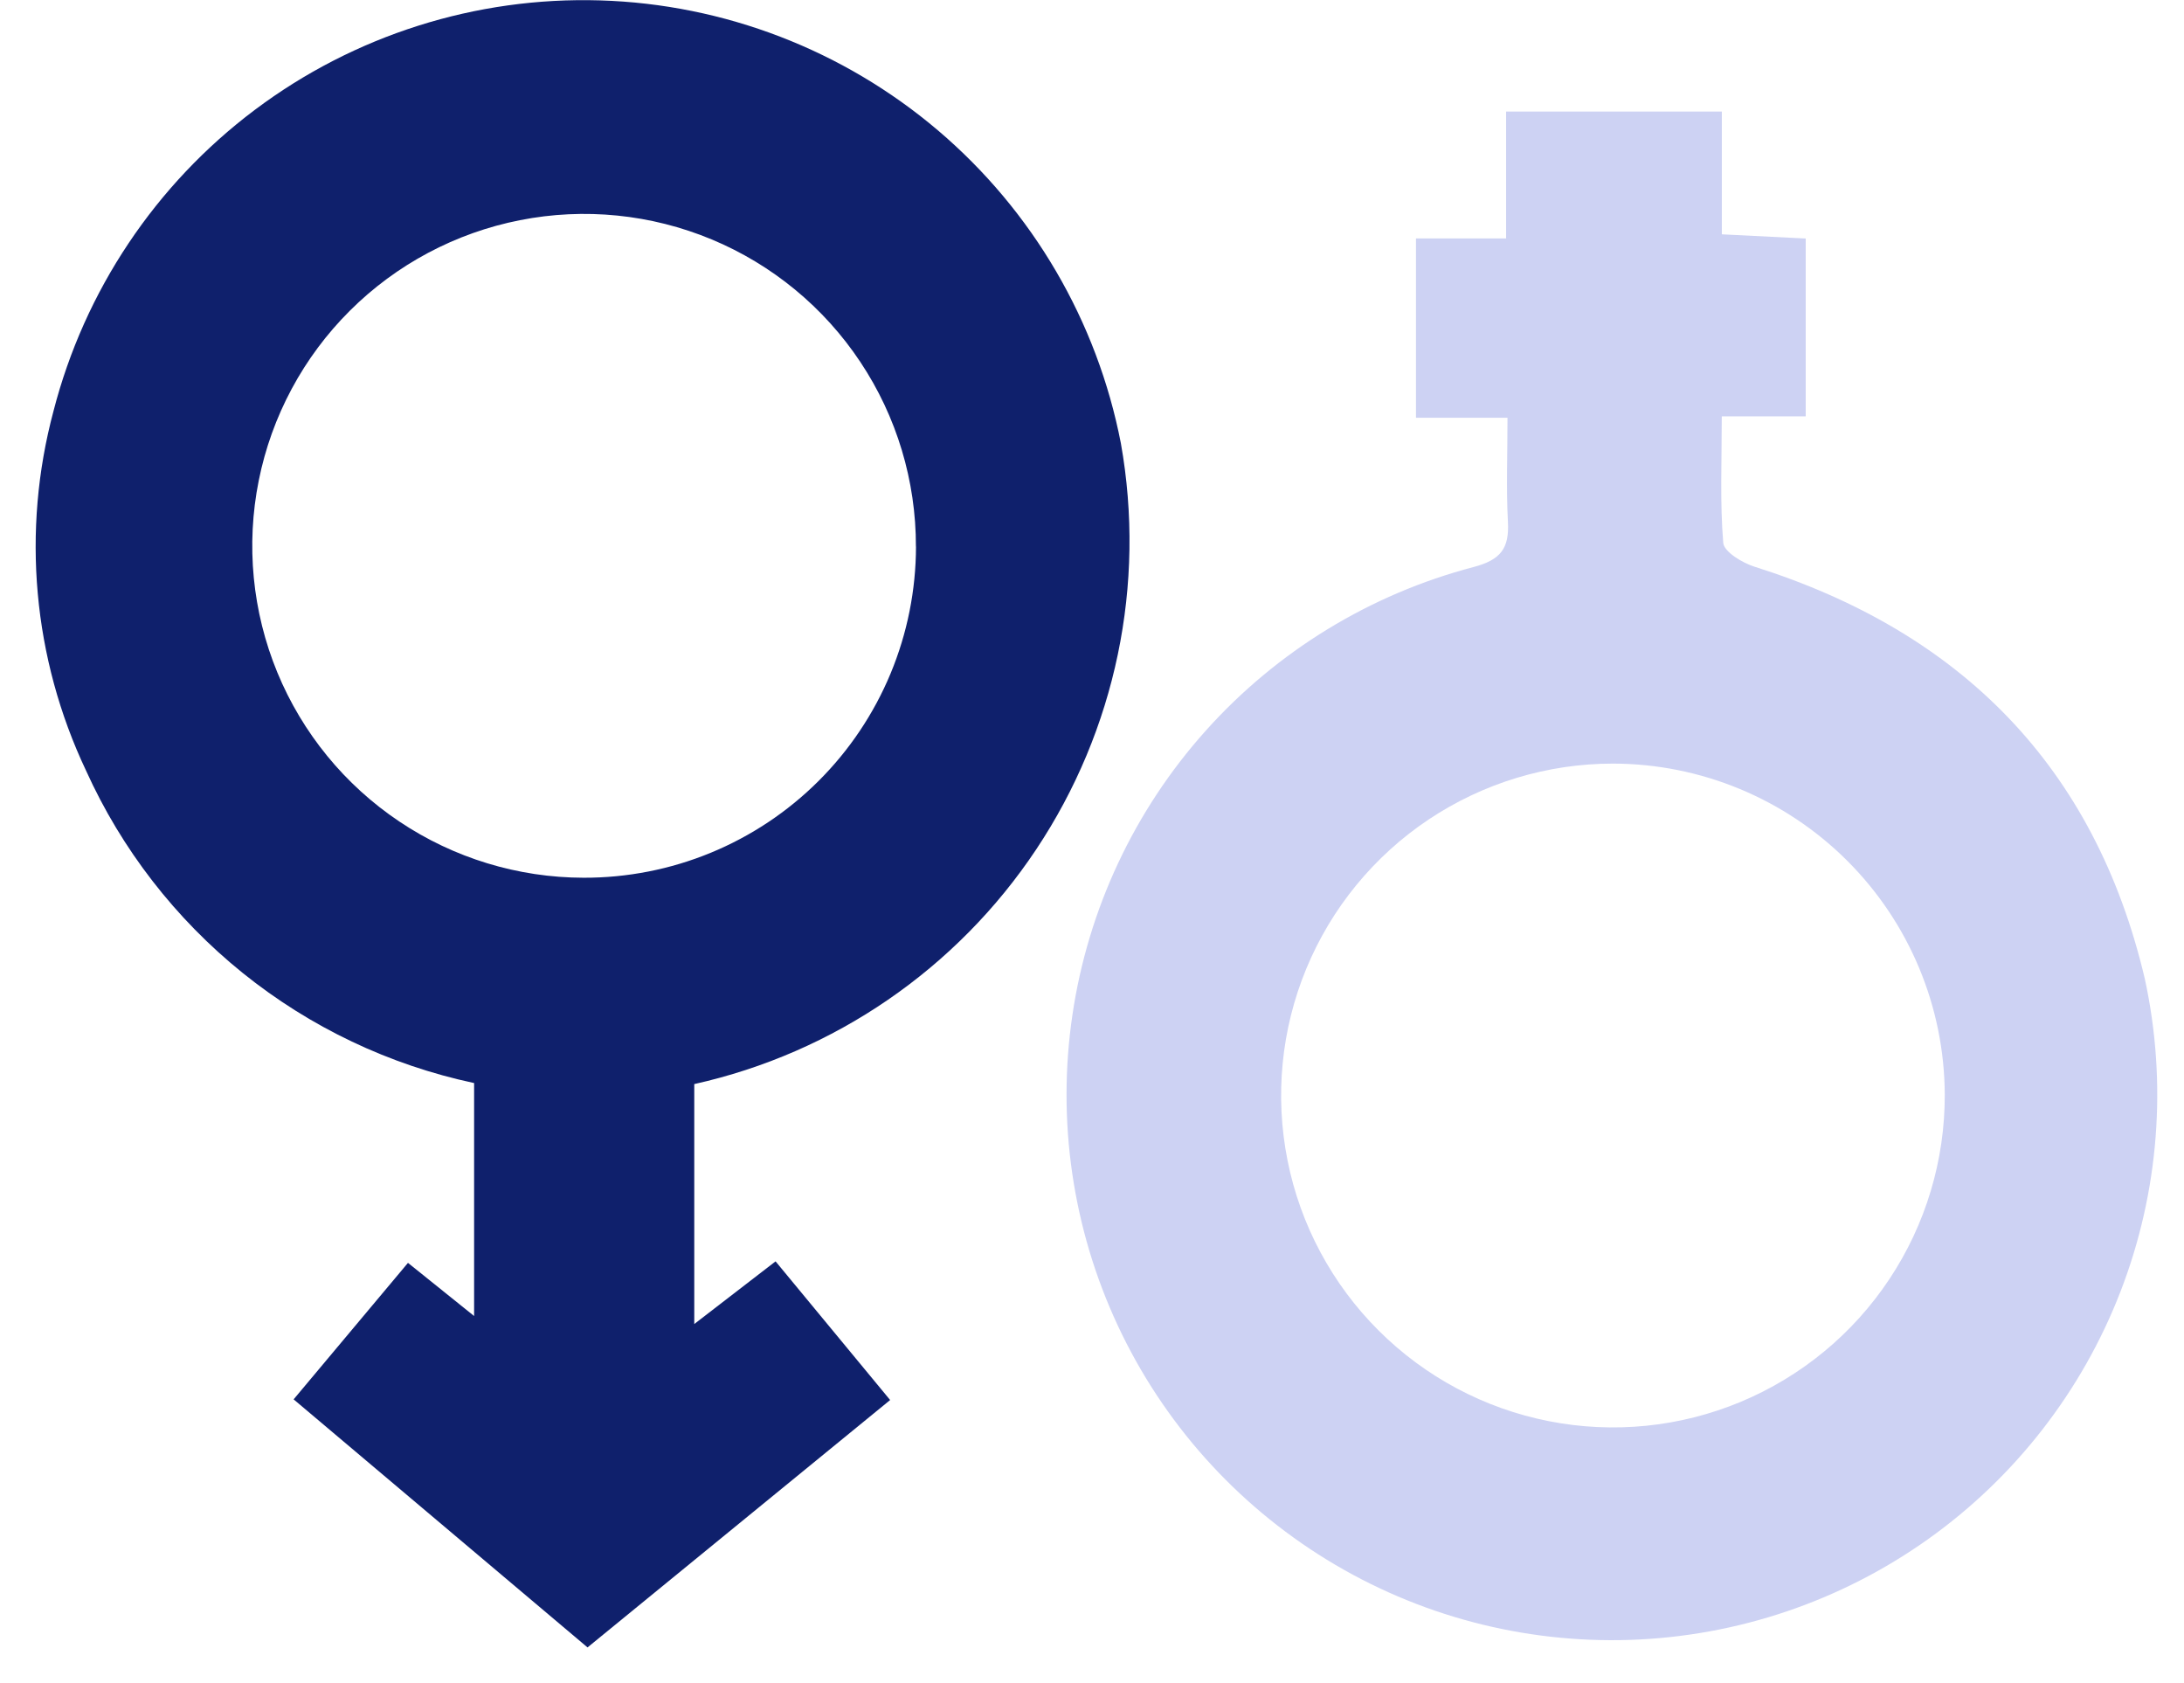 <svg width="61" height="47" viewBox="0 0 61 47" fill="none" xmlns="http://www.w3.org/2000/svg">
<path d="M16.41 46.001L8.201 39.074L11.395 35.263L13.242 36.747V30.242C10.877 29.738 8.664 28.686 6.781 27.17C4.898 25.653 3.397 23.716 2.401 21.513C0.918 18.38 0.597 14.823 1.495 11.475C2.361 8.116 4.344 5.151 7.118 3.067C9.892 0.984 13.292 -0.094 16.76 0.011C20.227 0.116 23.556 1.397 26.2 3.643C28.843 5.89 30.644 8.969 31.306 12.375C32.01 16.319 31.163 20.382 28.943 23.716C26.723 27.051 23.301 29.399 19.391 30.271V36.971L21.662 35.221L24.862 39.093L16.41 46.001ZM25.582 15.261C25.585 13.428 25.046 11.634 24.03 10.108C23.015 8.581 21.57 7.39 19.877 6.685C18.185 5.981 16.321 5.793 14.523 6.148C12.724 6.502 11.07 7.382 9.772 8.676C8.473 9.97 7.587 11.62 7.227 13.418C6.866 15.215 7.047 17.079 7.745 18.774C8.444 20.469 9.63 21.919 11.153 22.939C12.676 23.96 14.467 24.506 16.301 24.509C17.518 24.512 18.724 24.276 19.849 23.813C20.974 23.35 21.998 22.669 22.86 21.81C23.722 20.951 24.407 19.93 24.874 18.807C25.341 17.683 25.582 16.478 25.584 15.261" fill="#0F206C"/>
<path d="M42.105 11.665H39.549V6.658H42.066V3.115H48.092V6.543L50.434 6.66V11.625H48.09C48.09 12.871 48.037 14.025 48.131 15.158C48.152 15.407 48.663 15.717 49.004 15.824C54.77 17.643 58.509 21.412 59.904 27.324C60.539 30.241 60.304 33.281 59.226 36.065C58.149 38.849 56.277 41.255 53.843 42.984C51.409 44.713 48.521 45.689 45.538 45.79C42.554 45.891 39.606 45.114 37.061 43.553C34.516 41.993 32.485 39.72 31.221 37.015C29.957 34.31 29.516 31.294 29.953 28.34C30.389 25.387 31.684 22.627 33.676 20.404C35.668 18.18 38.269 16.591 41.157 15.833C41.917 15.633 42.157 15.311 42.117 14.573C42.067 13.653 42.105 12.729 42.105 11.665ZM45.055 21.322C43.22 21.321 41.427 21.865 39.901 22.884C38.376 23.903 37.188 25.352 36.486 27.047C35.785 28.742 35.602 30.607 35.962 32.406C36.321 34.205 37.206 35.857 38.505 37.152C39.804 38.448 41.458 39.329 43.258 39.683C45.058 40.038 46.922 39.851 48.616 39.145C50.309 38.439 51.755 37.247 52.77 35.719C53.785 34.191 54.324 32.396 54.318 30.561C54.307 28.11 53.327 25.763 51.591 24.032C49.856 22.301 47.506 21.327 45.055 21.322Z" fill="#CDD2F3"/>
</svg>
